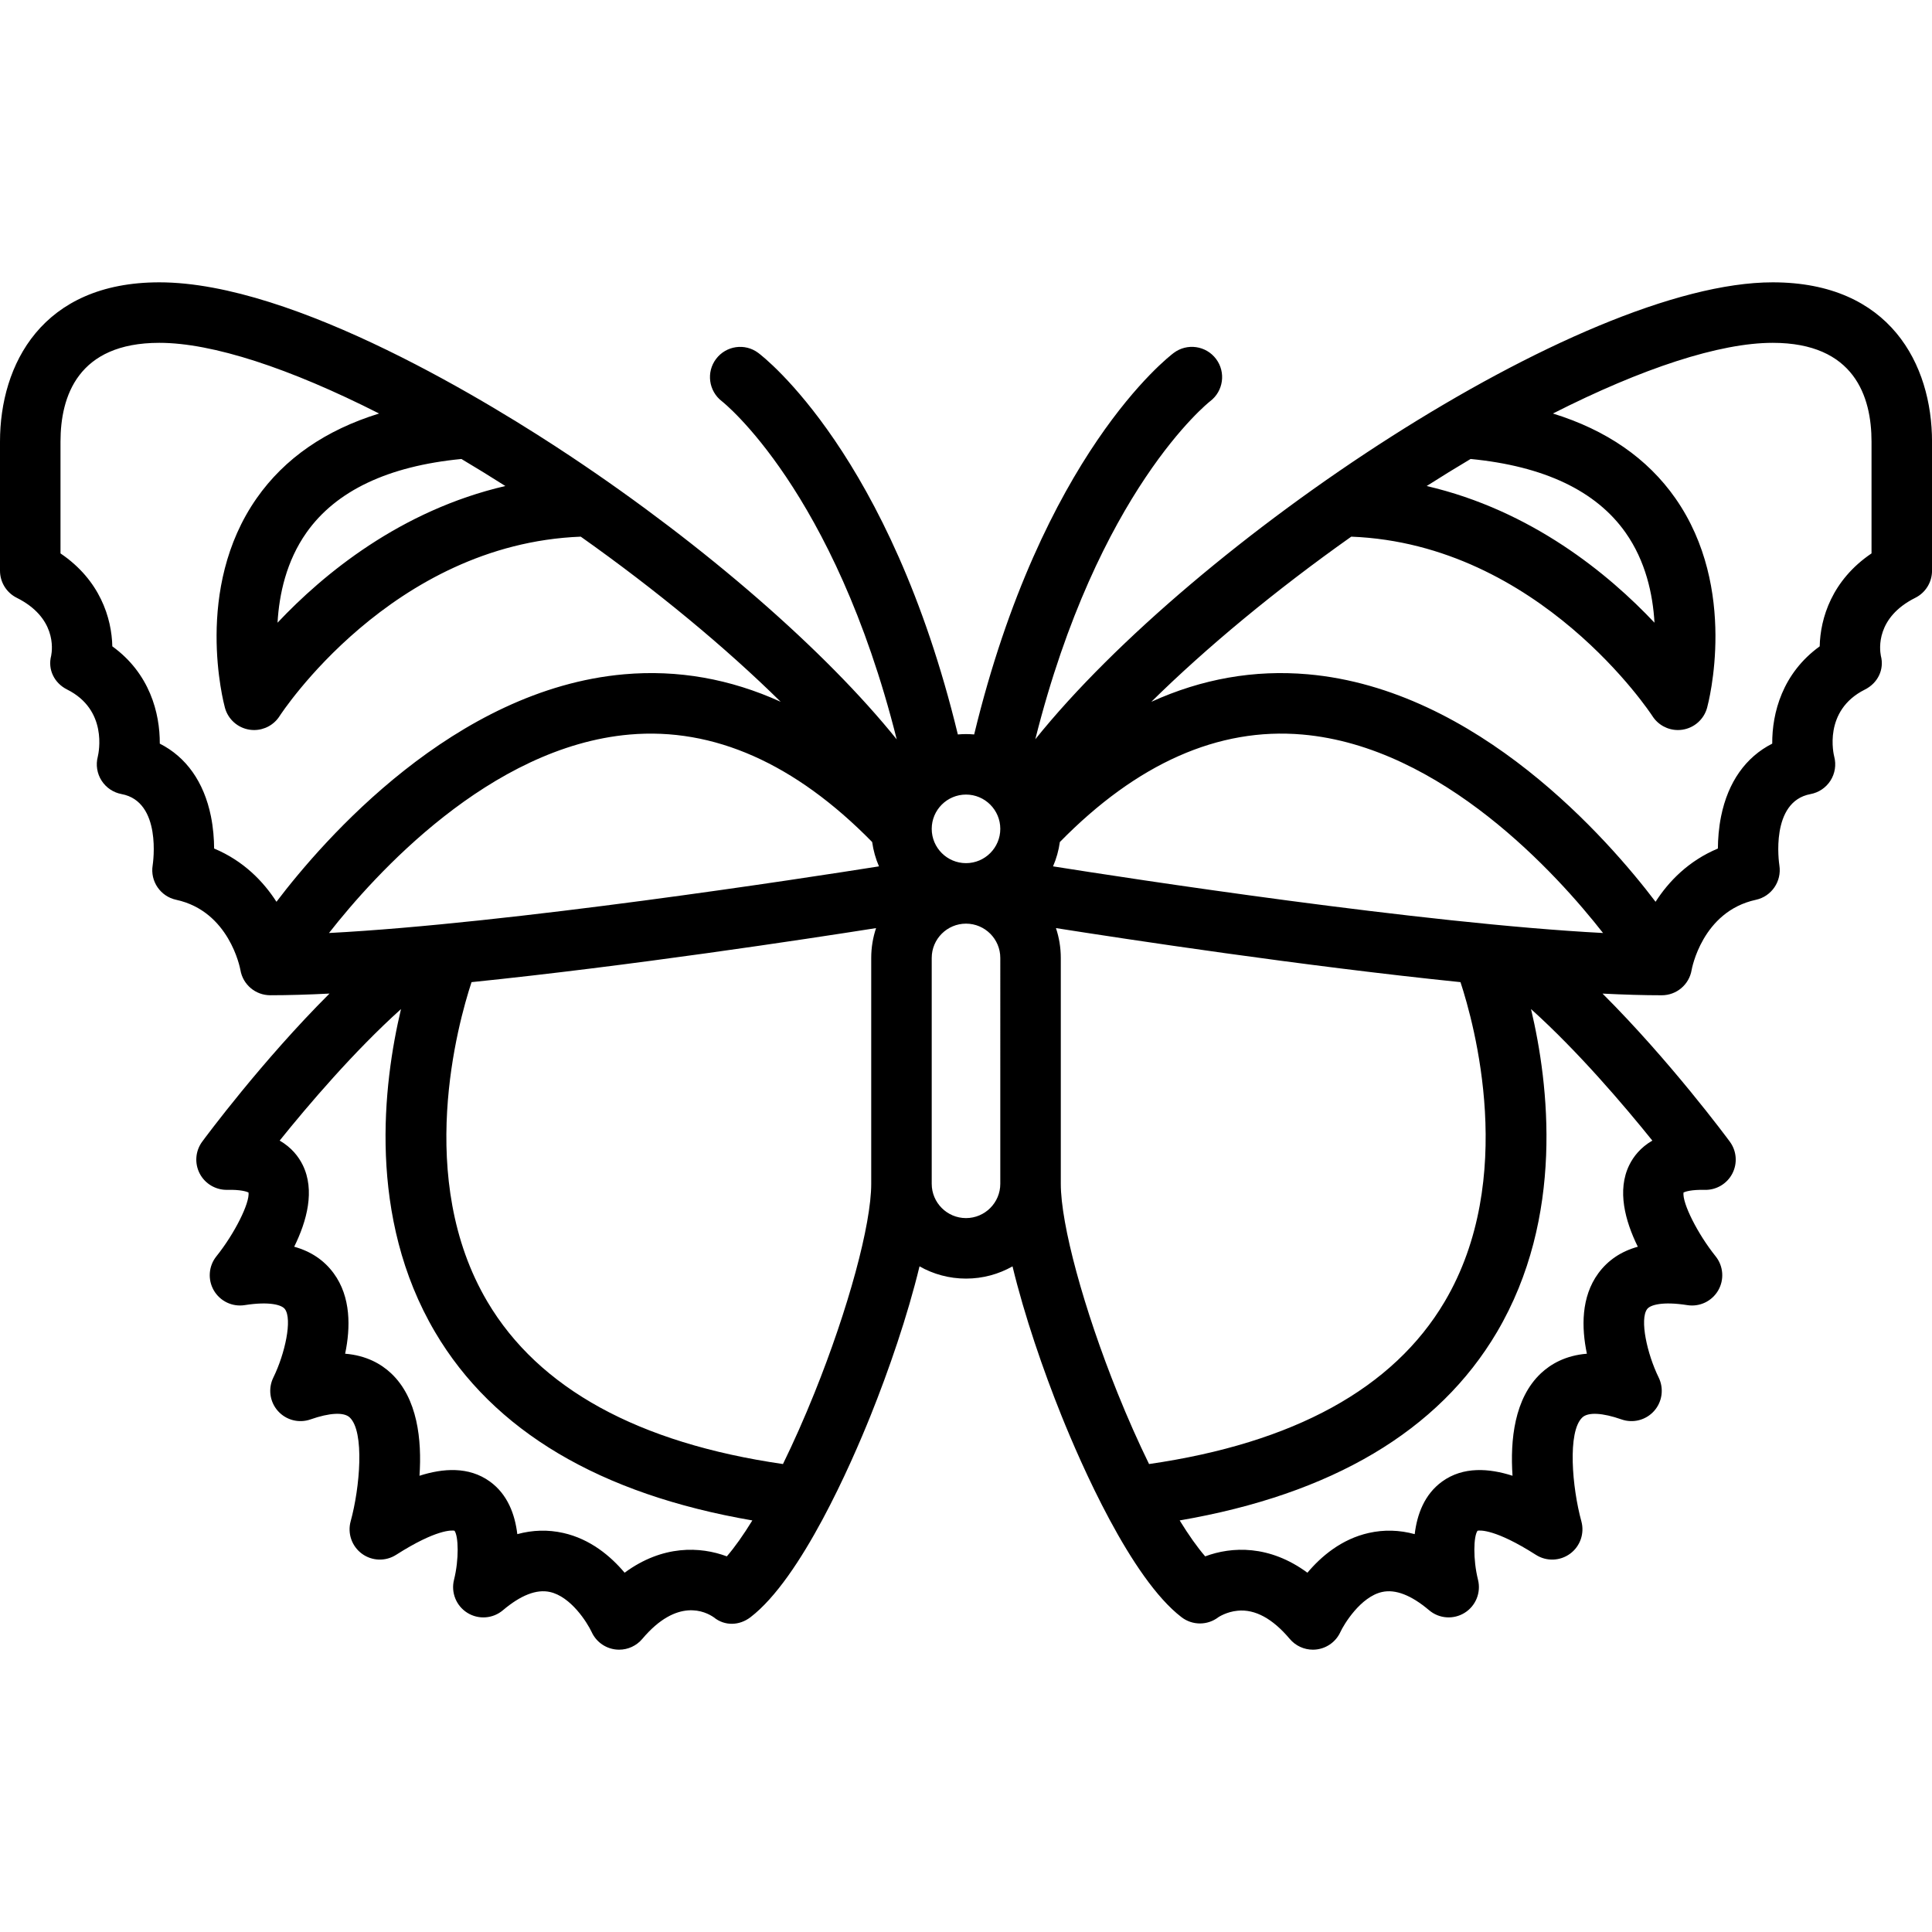 <?xml version="1.0" encoding="iso-8859-1"?>
<!-- Generator: Adobe Illustrator 19.0.0, SVG Export Plug-In . SVG Version: 6.00 Build 0)  -->
<svg version="1.1" id="Layer_1" xmlns="http://www.w3.org/2000/svg" xmlns:xlink="http://www.w3.org/1999/xlink" x="0px" y="0px"
	 viewBox="0 0 511.996 511.996" style="enable-background:new 0 0 511.996 511.996;" xml:space="preserve">
<g>
	<g>
		<path d="M469.779,74.82c-51.065,0-153.28,68.639-195.415,121.092c16.543-65.839,45.805-89.169,46.335-89.583
			c3.515-2.663,4.221-7.668,1.572-11.2c-2.656-3.541-7.68-4.26-11.223-1.603c-1.454,1.09-34.924,26.92-52.885,101.11
			c-0.714-0.061-1.434-0.099-2.163-0.099s-1.449,0.039-2.163,0.099c-17.961-74.19-51.431-100.02-52.885-101.11
			c-3.527-2.646-8.512-1.933-11.177,1.581c-2.666,3.512-1.976,8.533,1.52,11.219c0.308,0.236,29.743,23.499,46.349,89.619
			c-18.881-23.452-50.644-51.163-86.224-74.883C130.565,107.157,78.178,74.82,42.221,74.82C11.091,74.82,0,96.63,0,117.041v34.205
			c0,3.037,1.716,5.813,4.432,7.17c10.437,5.218,9.481,13.539,9.133,15.345c-0.971,3.667,0.828,7.273,4.229,8.972
			c10.755,5.378,8.406,16.605,8.12,17.796c-0.561,2.154-0.203,4.443,0.991,6.323c1.194,1.878,3.115,3.177,5.303,3.583
			c10.728,1.992,8.35,18.229,8.249,18.886c-0.687,4.212,2.047,8.224,6.218,9.126c14.063,3.041,16.929,18.018,17.035,18.601
			c0.645,3.866,3.988,6.699,7.908,6.699c4.754,0,10.035-0.157,15.703-0.443c-17.907,17.86-32.917,38.131-33.737,39.246
			c-1.815,2.464-2.069,5.745-0.655,8.459c1.414,2.714,4.277,4.38,7.307,4.31c3.522-0.083,5.1,0.45,5.625,0.694
			c0.359,2.79-3.705,10.927-8.499,16.9c-2.082,2.58-2.36,6.176-0.701,9.047c1.66,2.87,4.914,4.424,8.191,3.906
			c6.528-1.029,9.819-0.077,10.653,1.053c2.002,2.711,0.034,11.807-3.054,18.113c-1.446,2.921-0.98,6.426,1.18,8.867
			c2.16,2.441,5.582,3.334,8.657,2.254c5.058-1.772,8.841-1.967,10.378-0.532c4.012,3.744,2.702,18.655,0.266,27.522
			c-0.887,3.199,0.29,6.614,2.959,8.589c2.669,1.974,6.28,2.098,9.078,0.312c10.78-6.878,14.843-6.515,15.47-6.397
			c1.068,1.451,1.229,7.585-0.115,12.983c-0.86,3.379,0.562,6.925,3.518,8.775c2.958,1.848,6.768,1.574,9.43-0.677
			c4.716-3.99,8.898-5.622,12.44-4.847c5.579,1.22,9.897,8.094,11.073,10.602c1.139,2.501,3.481,4.245,6.204,4.618
			c0.365,0.05,0.729,0.075,1.091,0.075c2.344,0,4.593-1.029,6.128-2.85c9.292-11.021,16.777-7.242,18.959-5.723
			c2.872,2.343,6.761,2.232,9.71-0.025c13.474-10.303,26.747-40.786,31.828-53.413c4.811-11.956,9.821-26.506,12.975-39.572
			c3.644,2.061,7.846,3.243,12.322,3.243c4.477,0,8.678-1.182,12.322-3.243c3.154,13.065,8.164,27.616,12.975,39.572
			c5.081,12.627,18.354,43.109,31.828,53.413c2.88,2.202,6.878,2.199,9.754-0.011c0.018-0.014,2.122-1.431,5.101-1.717
			c4.61-0.45,9.26,2.073,13.814,7.476c1.535,1.82,3.784,2.85,6.128,2.85c0.362,0,0.727-0.025,1.091-0.075
			c2.722-0.374,5.064-2.116,6.204-4.618c0.87-1.91,5.294-9.308,11.029-10.593c3.549-0.797,7.751,0.832,12.484,4.838
			c2.656,2.247,6.456,2.516,9.409,0.678c2.954-1.837,4.384-5.381,3.542-8.755c-1.35-5.417-1.188-11.552-0.121-13.002
			c0.627-0.12,4.688-0.482,15.47,6.397c2.796,1.784,6.401,1.657,9.07-0.312c2.669-1.969,3.849-5.382,2.97-8.58
			c-2.439-8.876-3.749-23.787,0.264-27.531c1.537-1.435,5.322-1.241,10.378,0.532c3.07,1.075,6.482,0.182,8.642-2.249
			c2.16-2.432,2.633-5.936,1.202-8.858c-3.095-6.321-5.063-15.418-3.061-18.128c0.834-1.13,4.126-2.082,10.653-1.053
			c3.278,0.519,6.521-1.037,8.182-3.9c1.661-2.865,1.386-6.46-0.686-9.044c-4.8-5.98-8.864-14.118-8.505-16.908
			c0.525-0.244,2.097-0.776,5.625-0.693c3.048,0.076,5.894-1.597,7.307-4.31s1.16-5.995-0.655-8.459
			c-0.821-1.114-15.83-21.385-33.737-39.245c5.667,0.285,10.949,0.443,15.703,0.443c3.92,0,7.263-2.833,7.908-6.699
			c0.026-0.155,2.745-15.512,17.035-18.601c4.145-0.896,6.87-4.901,6.223-9.093c-0.107-0.69-2.485-16.927,8.243-18.919
			c2.188-0.406,4.109-1.705,5.303-3.583c1.194-1.879,1.552-4.169,0.991-6.323c-0.129-0.496-3.042-12.215,8.12-17.796
			c3.399-1.7,5.199-5.305,4.229-8.972c-0.348-1.806-1.303-10.127,9.133-15.345c2.716-1.357,4.432-4.133,4.432-7.17v-34.205
			C512,96.63,500.909,74.82,469.779,74.82z M133.923,128.799c-27.814,6.459-48.238,23.342-60.374,36.223
			c0.434-7.572,2.344-16.33,7.673-23.885c7.807-11.072,21.628-17.62,41.059-19.504C126.113,123.911,129.997,126.3,133.923,128.799z
			 M56.747,224.867c-0.018-2.511-0.229-5.486-0.857-8.577c-1.842-9.067-6.555-15.682-13.545-19.22
			c0.05-8.125-2.691-18.639-12.58-25.782c-0.158-7.464-3.243-17.535-13.732-24.63v-29.617c0.001-11.947,4.544-26.188,26.189-26.188
			c14.062,0,34.553,6.717,58.241,18.733c-14.162,4.376-25.032,11.875-32.433,22.436c-16.78,23.942-8.771,54.26-8.422,55.539
			c0.836,3.06,3.396,5.34,6.532,5.815c0.402,0.061,0.804,0.091,1.203,0.091c2.711,0,5.273-1.377,6.759-3.708
			c0.295-0.463,29.634-45.594,79.806-47.539c20.062,14.191,38.356,29.352,52.978,43.757c-13.409-6.09-27.271-8.537-41.489-7.286
			c-44.979,3.961-79.66,43.872-92.132,60.288C69.821,233.633,64.601,228.162,56.747,224.867z M192.617,412.448
			c-6.998-2.617-17.009-3.096-27.09,4.335c-3.652-4.341-9.036-8.919-16.268-10.54c-4.031-0.903-8.094-0.794-12.166,0.317
			c-0.625-5.245-2.578-10.551-7.272-13.944c-5.588-4.042-12.46-3.518-18.65-1.529c0.643-9.451-0.481-20.559-7.551-27.173
			c-2.567-2.402-6.467-4.713-12.156-5.169c1.443-6.893,1.573-15.046-3.039-21.321c-2.542-3.458-6.038-5.805-10.459-7.031
			c3.349-6.798,5.574-14.937,2.252-21.671c-1.094-2.217-2.95-4.627-6.104-6.458c7.538-9.367,19.719-23.673,32.157-34.853
			c-4.731,19.901-8.949,55.125,9.038,85.622c15.447,26.192,43.709,42.948,84.07,49.894
			C196.987,406.812,194.705,410.037,192.617,412.448z M230.881,253.86v59.858c0,10.799-6.05,33.088-15.053,55.463
			c-2.715,6.747-5.534,13.074-8.336,18.803c-38.379-5.563-64.724-20.023-78.326-43.013c-19.263-32.56-7.807-73.756-4.205-84.694
			c41.959-4.298,88.695-11.407,107.203-14.323C231.335,248.441,230.881,251.098,230.881,253.86z M87.185,247.254
			c12.02-15.354,42.586-49.359,79.671-52.595c22.224-1.938,43.839,7.642,64.273,28.484c0.315,2.26,0.93,4.423,1.806,6.45
			C213.168,232.725,135.136,244.752,87.185,247.254z M265.086,313.718c0,5.01-4.076,9.086-9.086,9.086s-9.086-4.076-9.086-9.086
			V253.86c0-5.01,4.076-9.086,9.086-9.086s9.086,4.076,9.086,9.086V313.718z M256,228.741c-5.01,0-9.086-4.076-9.086-9.086
			c0-5.01,4.076-9.086,9.086-9.086s9.086,4.076,9.086,9.086C265.086,224.665,261.01,228.741,256,228.741z M389.721,121.632
			c19.431,1.884,33.251,8.432,41.058,19.504c5.329,7.557,7.239,16.315,7.674,23.887c-12.136-12.88-32.561-29.763-60.375-36.223
			C382.003,126.3,385.887,123.911,389.721,121.632z M304.509,387.983c-2.803-5.729-5.621-12.056-8.336-18.803
			c-9.003-22.375-15.053-44.664-15.053-55.463V253.86c0-2.762-0.454-5.418-1.282-7.907c18.508,2.916,65.243,10.025,107.203,14.323
			c3.603,10.938,15.059,52.133-4.205,84.694C369.233,367.961,342.887,382.421,304.509,387.983z M437.886,302.267
			c-3.152,1.831-5.01,4.241-6.102,6.457c-3.322,6.734-1.097,14.873,2.252,21.671c-4.42,1.225-7.916,3.572-10.459,7.03
			c-4.612,6.276-4.482,14.428-3.039,21.321c-5.689,0.458-9.589,2.767-12.156,5.169c-7.071,6.614-8.194,17.722-7.551,27.173
			c-6.19-1.988-13.063-2.512-18.65,1.529c-4.694,3.394-6.645,8.699-7.272,13.944c-4.072-1.113-8.135-1.221-12.166-0.317
			c-7.231,1.621-12.615,6.2-16.267,10.539c-10.083-7.432-20.093-6.953-27.091-4.334c-2.089-2.411-4.371-5.637-6.76-9.523
			c40.361-6.946,68.623-23.703,84.071-49.894c17.985-30.496,13.768-65.719,9.037-85.619
			C418.159,278.586,430.344,292.897,437.886,302.267z M279.065,229.593c0.877-2.027,1.491-4.19,1.806-6.45
			c20.434-20.841,42.05-30.421,64.273-28.485c37.084,3.236,67.651,37.24,79.672,52.595
			C376.865,244.752,298.832,232.725,279.065,229.593z M495.967,146.657c-10.489,7.095-13.573,17.166-13.732,24.631
			c-9.888,7.142-12.63,17.657-12.58,25.782c-6.99,3.538-11.703,10.153-13.545,19.22c-0.628,3.092-0.839,6.066-0.857,8.577
			c-7.853,3.295-13.075,8.766-16.517,14.113c-12.471-16.417-47.153-56.326-92.132-60.288c-14.219-1.25-28.082,1.198-41.493,7.29
			c14.621-14.407,32.918-29.569,52.982-43.762c49.949,1.949,79.517,47.088,79.807,47.539c1.486,2.332,4.049,3.708,6.759,3.708
			c0.399,0,0.802-0.03,1.203-0.091c3.136-0.475,5.697-2.755,6.532-5.815c0.35-1.278,8.357-31.598-8.422-55.539
			c-7.401-10.561-18.272-18.059-32.433-22.436c23.689-12.015,44.18-18.732,58.242-18.732c21.645,0,26.188,14.241,26.188,26.188
			V146.657z"/>
	</g>
</g>
<g>
</g>
<g>
</g>
<g>
</g>
<g>
</g>
<g>
</g>
<g>
</g>
<g>
</g>
<g>
</g>
<g>
</g>
<g>
</g>
<g>
</g>
<g>
</g>
<g>
</g>
<g>
</g>
<g>
</g>
</svg>
